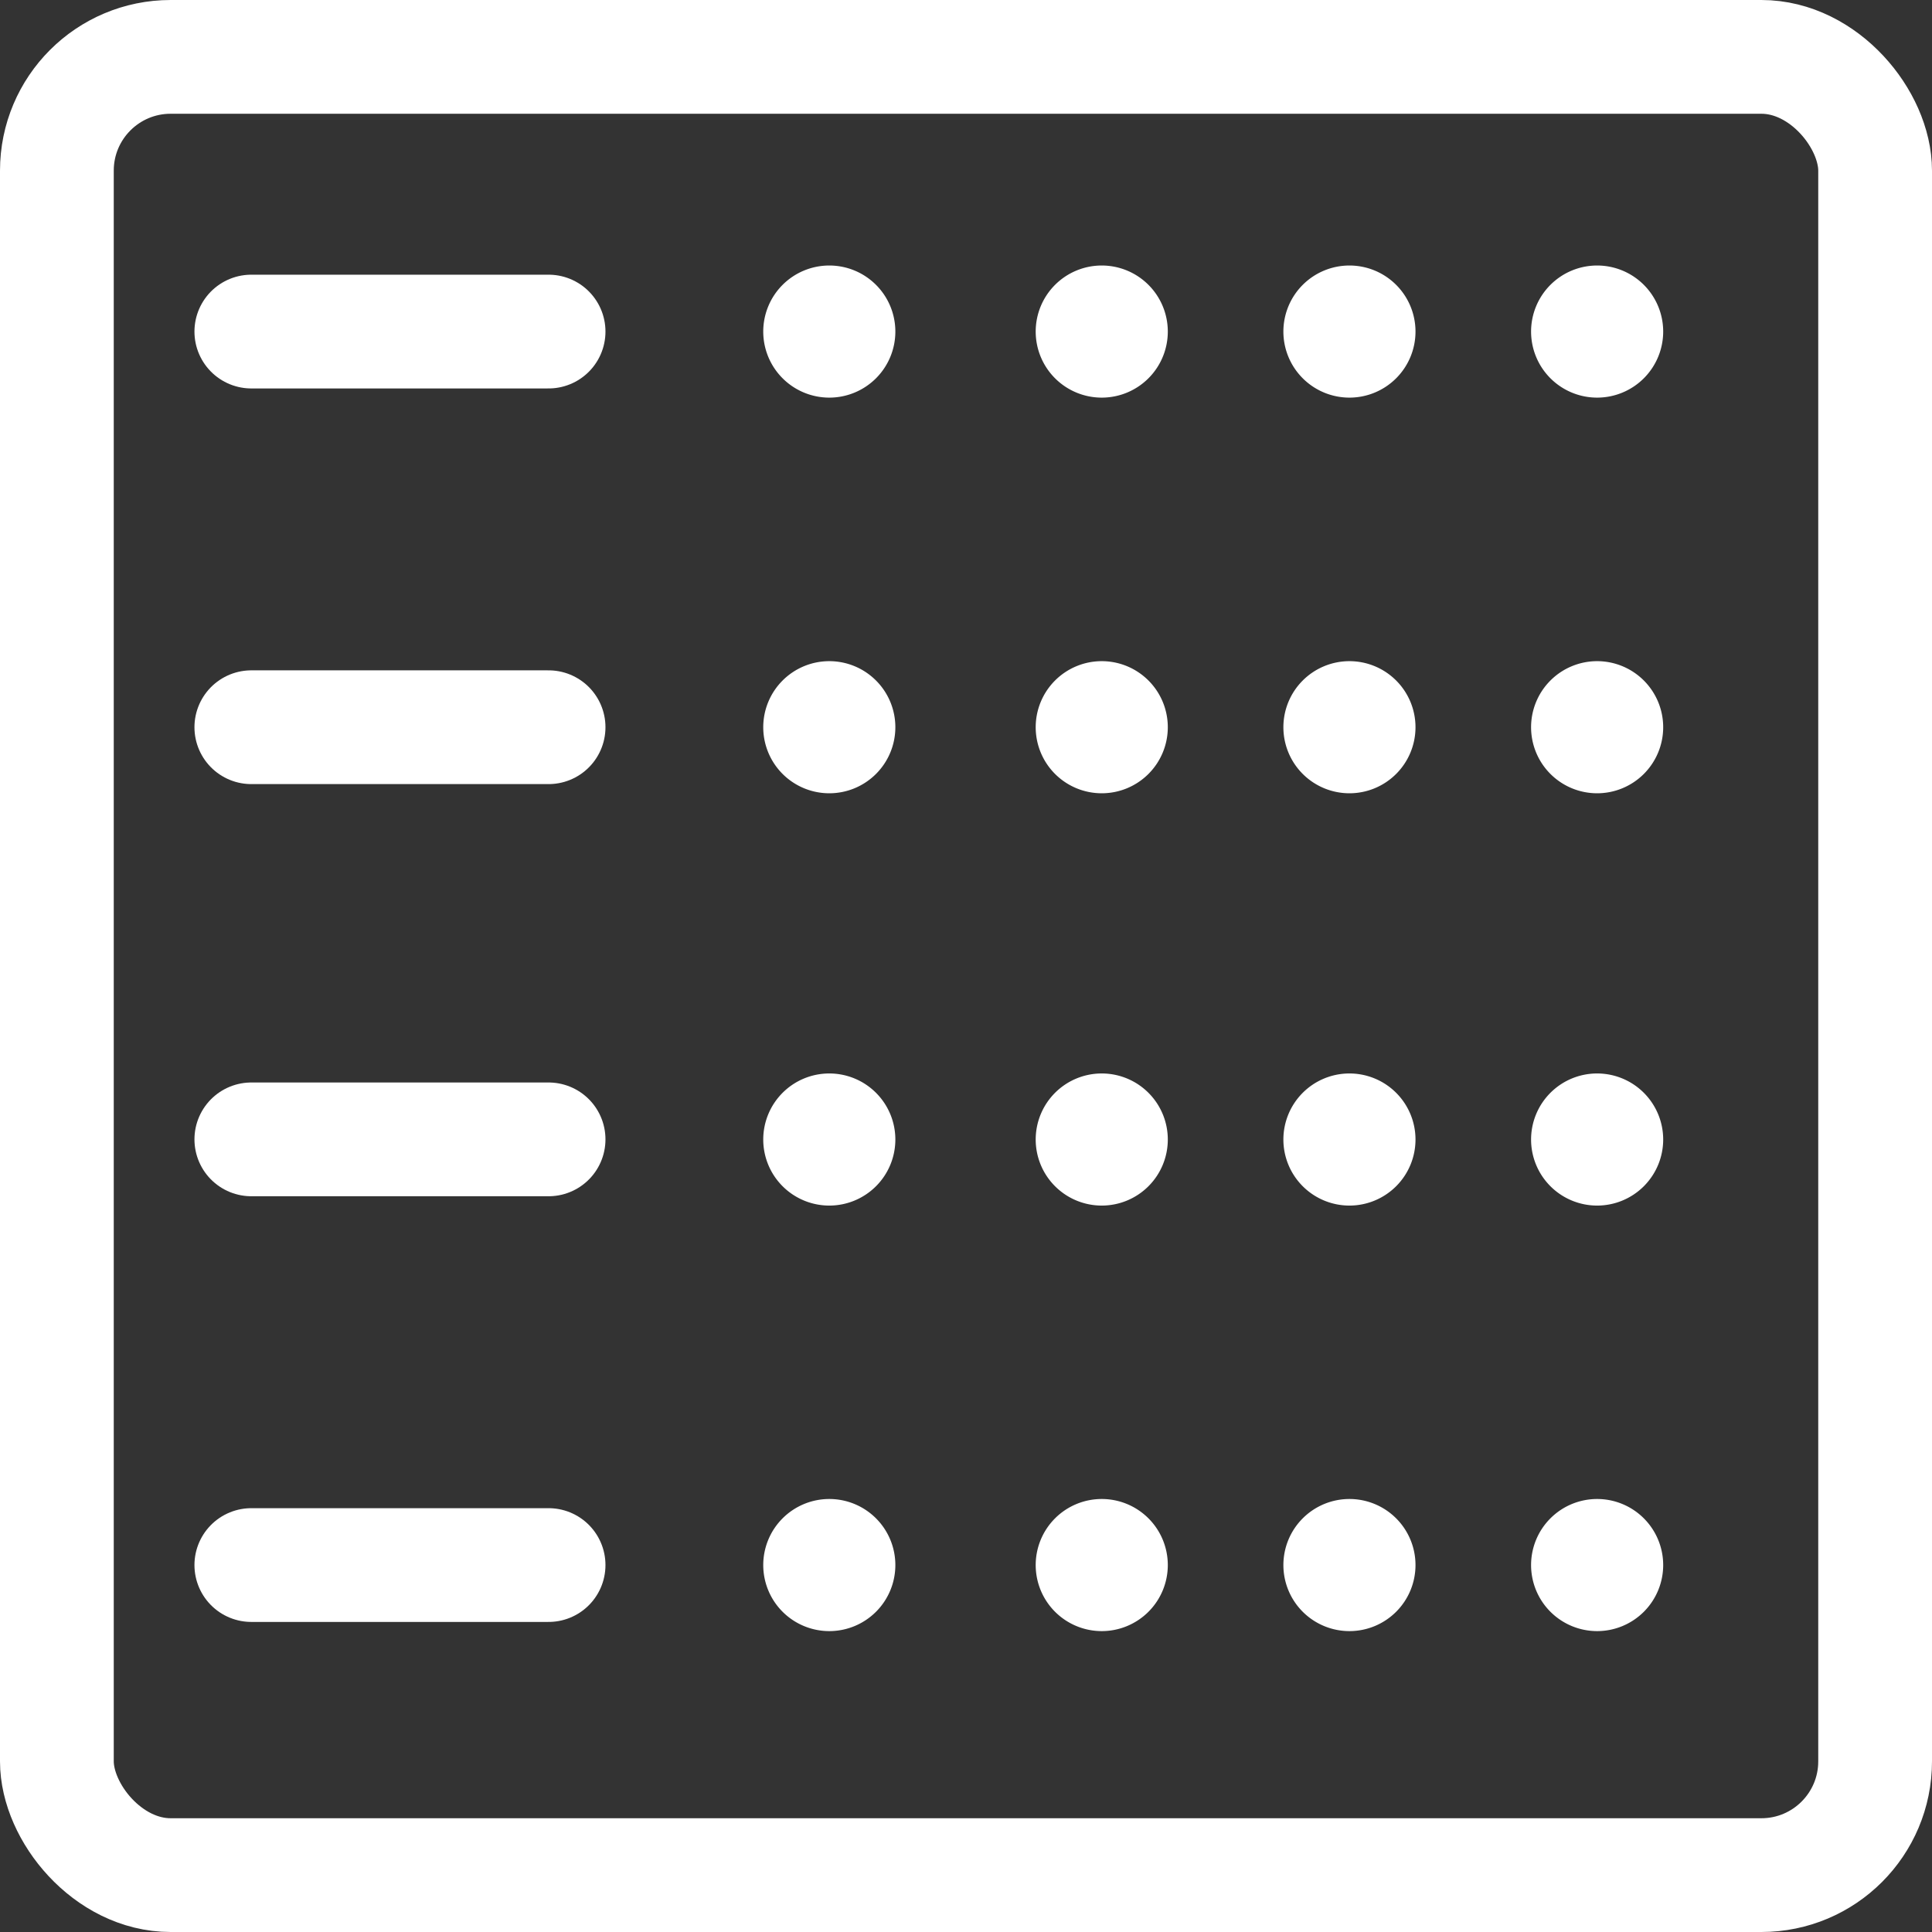 <svg xmlns="http://www.w3.org/2000/svg" width="50.95" height="50.95" viewBox="0 0 50.95 50.95">
  <rect x="0" y="0" width="50.95" height="50.95" fill="#333333" stroke="none"/>
  <g id="Group_221" data-name="Group 221" transform="translate(-902.713 -735.497)">
    <rect id="Rectangle_123" data-name="Rectangle 123" width="47.95" height="47.95" rx="3" transform="translate(904.213 736.997)" fill="none" stroke="#fff" stroke-miterlimit="10" stroke-width="3"/>
    <path id="Path_450" data-name="Path 450" d="M85.545,644.75a1.742,1.742,0,1,1-1.742-1.742,1.742,1.742,0,0,1,1.742,1.742" transform="translate(861.029 99.491)" fill="#fff"/>
    <path id="Path_451" data-name="Path 451" d="M73.389,644.75a1.742,1.742,0,1,1-1.742-1.742,1.742,1.742,0,0,1,1.742,1.742" transform="translate(866.653 99.491)" fill="#fff"/>
    <path id="Path_452" data-name="Path 452" d="M61.232,644.75a1.742,1.742,0,1,1-1.742-1.742,1.742,1.742,0,0,1,1.742,1.742" transform="translate(872.278 99.491)" fill="#fff"/>
    <line id="Line_2" data-name="Line 2" x1="7.839" transform="translate(909.341 744.241)" fill="none" stroke="#fff" stroke-linecap="round" stroke-miterlimit="10" stroke-width="3"/>
    <path id="Path_453" data-name="Path 453" d="M85.545,705.287a1.742,1.742,0,1,1-1.742-1.742,1.742,1.742,0,0,1,1.742,1.742" transform="translate(861.029 71.483)" fill="#fff"/>
    <path id="Path_454" data-name="Path 454" d="M73.389,705.287a1.742,1.742,0,1,1-1.742-1.742,1.742,1.742,0,0,1,1.742,1.742" transform="translate(866.653 71.483)" fill="#fff"/>
    <path id="Path_455" data-name="Path 455" d="M61.232,705.287a1.742,1.742,0,1,1-1.742-1.742,1.742,1.742,0,0,1,1.742,1.742" transform="translate(872.278 71.483)" fill="#fff"/>
    <line id="Line_3" data-name="Line 3" x1="7.839" transform="translate(909.341 776.77)" fill="none" stroke="#fff" stroke-linecap="round" stroke-miterlimit="10" stroke-width="3"/>
    <path id="Path_456" data-name="Path 456" d="M85.545,684.4a1.742,1.742,0,1,1-1.742-1.742,1.742,1.742,0,0,1,1.742,1.742" transform="translate(861.029 81.148)" fill="#fff"/>
    <path id="Path_457" data-name="Path 457" d="M73.389,684.4a1.742,1.742,0,1,1-1.742-1.742,1.742,1.742,0,0,1,1.742,1.742" transform="translate(866.653 81.148)" fill="#fff"/>
    <path id="Path_458" data-name="Path 458" d="M61.232,684.4a1.742,1.742,0,1,1-1.742-1.742,1.742,1.742,0,0,1,1.742,1.742" transform="translate(872.278 81.148)" fill="#fff"/>
    <line id="Line_4" data-name="Line 4" x1="7.839" transform="translate(909.341 765.544)" fill="none" stroke="#fff" stroke-linecap="round" stroke-miterlimit="10" stroke-width="3"/>
    <path id="Path_459" data-name="Path 459" d="M85.545,664.168a1.742,1.742,0,1,1-1.742-1.742,1.742,1.742,0,0,1,1.742,1.742" transform="translate(861.029 90.507)" fill="#fff"/>
    <path id="Path_460" data-name="Path 460" d="M73.389,664.168a1.742,1.742,0,1,1-1.742-1.742,1.742,1.742,0,0,1,1.742,1.742" transform="translate(866.653 90.507)" fill="#fff"/>
    <path id="Path_461" data-name="Path 461" d="M61.232,664.168a1.742,1.742,0,1,1-1.742-1.742,1.742,1.742,0,0,1,1.742,1.742" transform="translate(872.278 90.507)" fill="#fff"/>
    <line id="Line_5" data-name="Line 5" x1="7.839" transform="translate(909.341 754.675)" fill="none" stroke="#fff" stroke-linecap="round" stroke-miterlimit="10" stroke-width="3"/>
    <path id="Path_462" data-name="Path 462" d="M47.86,644.75a1.742,1.742,0,1,1-1.742-1.742,1.742,1.742,0,0,1,1.742,1.742" transform="translate(878.465 99.491)" fill="#fff"/>
    <path id="Path_463" data-name="Path 463" d="M47.86,705.287a1.742,1.742,0,1,1-1.742-1.742,1.742,1.742,0,0,1,1.742,1.742" transform="translate(878.465 71.483)" fill="#fff"/>
    <path id="Path_464" data-name="Path 464" d="M47.86,684.4a1.742,1.742,0,1,1-1.742-1.742A1.742,1.742,0,0,1,47.86,684.4" transform="translate(878.465 81.148)" fill="#fff"/>
    <path id="Path_465" data-name="Path 465" d="M47.86,664.168a1.742,1.742,0,1,1-1.742-1.742,1.742,1.742,0,0,1,1.742,1.742" transform="translate(878.465 90.507)" fill="#fff"/>
  </g>
</svg>
